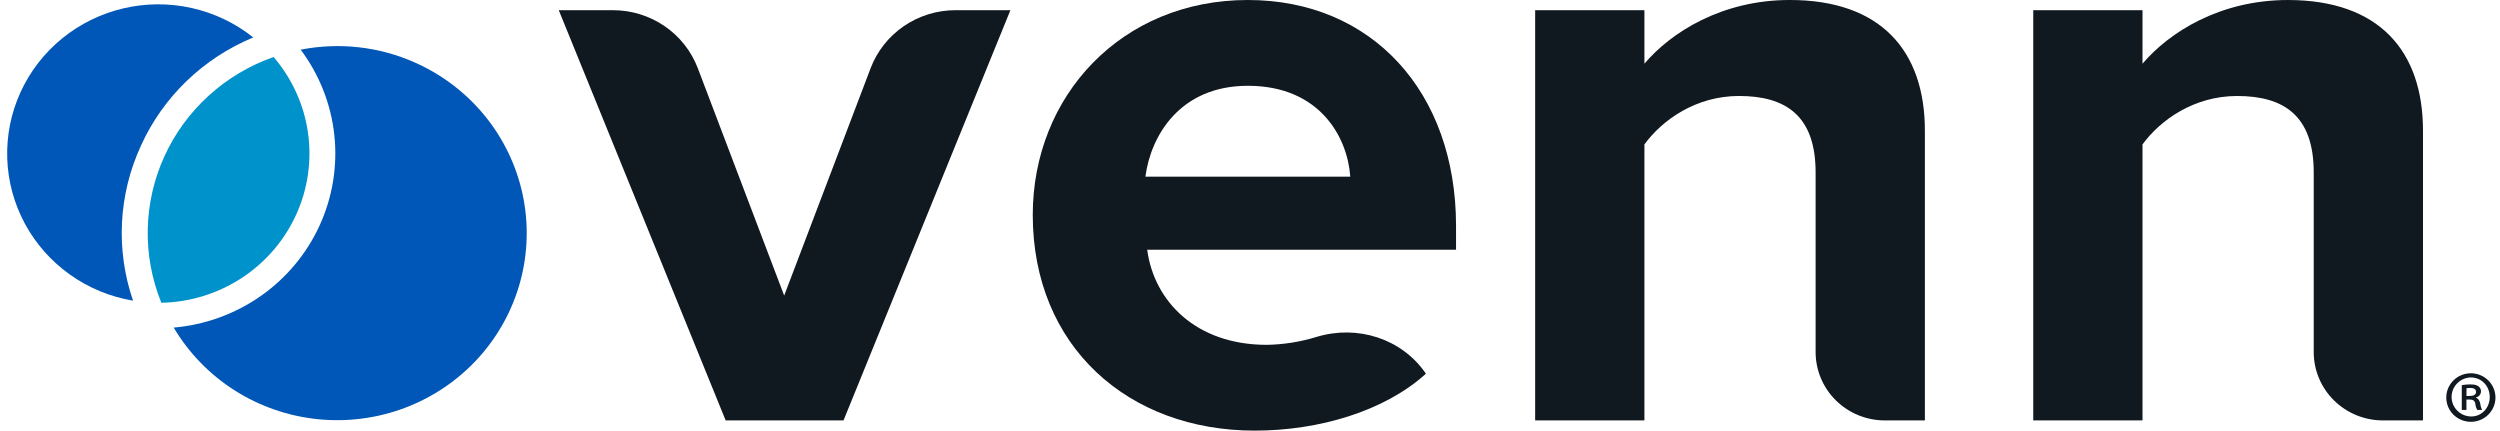 <svg fill="none" height="36" viewBox="0 0 209 36" width="209" xmlns="http://www.w3.org/2000/svg" xmlns:xlink="http://www.w3.org/1999/xlink"><clipPath id="a"><path d="m.595 0h208v36h-208z"/></clipPath><g clip-path="url(#a)"><g fill="#101820"><path d="m60.666 35.147-13.953-34.295h4.53c1.542-0 3.048.465 4.316 1.332 1.268.867 2.237 2.096 2.779 3.521l7.219 19.004 7.226-19.004c.541-1.424 1.509-2.652 2.775-3.519s2.77-1.332 4.311-1.334h4.601l-13.952 34.295z"/><path d="m86.339 17.964c0-9.939 7.406-17.964 17.98-17.964 10.357 0 17.406 7.669 17.406 18.887v1.988h-25.82c.576 4.331 4.099 7.953 9.997 7.953 1.421-.024 2.831-.25 4.188-.67 3.395-1.02 7.085.146 9.086 3.039l.031.045c-3.452 3.125-8.918 4.758-14.32 4.758-10.565-.003-18.548-7.03-18.548-18.036zm17.98-10.792c-5.682 0-8.119 4.188-8.562 7.597h17.124c-.218-3.266-2.52-7.597-8.562-7.597z"/><path d="m157.572 35.147c-1.534 0-3.006-.602-4.091-1.673-1.085-1.071-1.695-2.524-1.696-4.039v-15.023c0-4.757-2.516-6.389-6.4-6.389-3.597 0-6.401 1.988-7.912 4.047v23.076h-9.134v-34.295h9.134v4.473c2.23-2.628 6.474-5.325 12.156-5.325 7.623 0 11.291 4.26 11.291 10.93v24.217z"/><path d="m199.212 35.147c-1.534-0-3.004-.602-4.089-1.672s-1.695-2.522-1.696-4.036v-15.025c0-4.757-2.51-6.389-6.401-6.389-3.596 0-6.401 1.988-7.913 4.047v23.076h-9.133v-34.295h9.133v4.473c2.231-2.628 6.475-5.325 12.157-5.325 7.623 0 11.292 4.26 11.292 10.93v24.217z"/><path d="m206.571 31.205c.545.002 1.067.217 1.451.598.384.381.6.897.599 1.435-.001.538-.218 1.053-.604 1.433-.385.38-.908.593-1.453.593-.544 0-1.067-.213-1.452-.593-.386-.38-.603-.896-.604-1.433-.001-.538.215-1.054.599-1.435.384-.381.906-.596 1.451-.598zm-.025.348c-.43.015-.837.196-1.134.503-.298.307-.462.716-.459 1.141.003.425.174.831.476 1.134s.712.477 1.142.486c.905.013 1.571-.72 1.571-1.625 0-.905-.666-1.638-1.584-1.638zm-.351 2.716h-.39v-2.072c.241-.042.485-.062.729-.061.352 0 .527.061.666.16.081.06.143.142.179.235.035.094.043.196.022.293s-.07.188-.141.259c-.072.071-.162.121-.261.143v.025c.188.074.295.236.352.497.017.181.067.357.147.52h-.401c-.092-.169-.148-.354-.164-.545-.05-.225-.189-.324-.49-.324h-.251zm0-1.166h.262c.296 0 .542-.087.542-.335 0-.198-.127-.335-.503-.335-.099-.001-.198.007-.295.025z"/></g><path d="m24.753 17.962c.982-2.15 1.327-4.532.994-6.867-.333-2.336-1.329-4.531-2.874-6.331-2.009.705-3.854 1.804-5.422 3.23-1.569 1.426-2.829 3.151-3.705 5.07-.876 1.919-1.351 3.994-1.395 6.098-.044 2.105.343 4.197 1.138 6.15 2.389-.049 4.716-.765 6.709-2.067 1.994-1.301 3.573-3.133 4.554-5.285z" fill="#0092cb"/><path d="m11.779 12.185c1.851-4.088 5.21-7.325 9.393-9.055-1.503-1.198-3.264-2.04-5.148-2.461-1.884-.421-3.841-.41-5.72.032-1.879.442-3.63 1.304-5.119 2.519s-2.676 2.75-3.47 4.489c-.794 1.738-1.174 3.633-1.11 5.539s.569 3.772 1.478 5.455c.908 1.683 2.196 3.138 3.763 4.253 1.567 1.115 3.372 1.861 5.277 2.18-1.458-4.242-1.223-8.874.657-12.952z" fill="#0057b7"/><path d="m34.705 5.235c-2.997-1.338-6.343-1.716-9.569-1.083 1.563 2.088 2.534 4.549 2.813 7.131.279 2.582-.144 5.19-1.225 7.556s-2.781 4.406-4.926 5.908c-2.145 1.502-4.656 2.413-7.276 2.639 1.259 2.124 3.007 3.925 5.104 5.256 2.096 1.331 4.482 2.155 6.962 2.404 2.48.25 4.984-.082 7.31-.968s4.406-2.301 6.073-4.131c1.667-1.83 2.873-4.022 3.52-6.398.647-2.377.717-4.87.204-7.278-.513-2.408-1.595-4.663-3.157-6.58-1.562-1.918-3.561-3.444-5.833-4.456z" fill="#0057b7"/></g></svg>